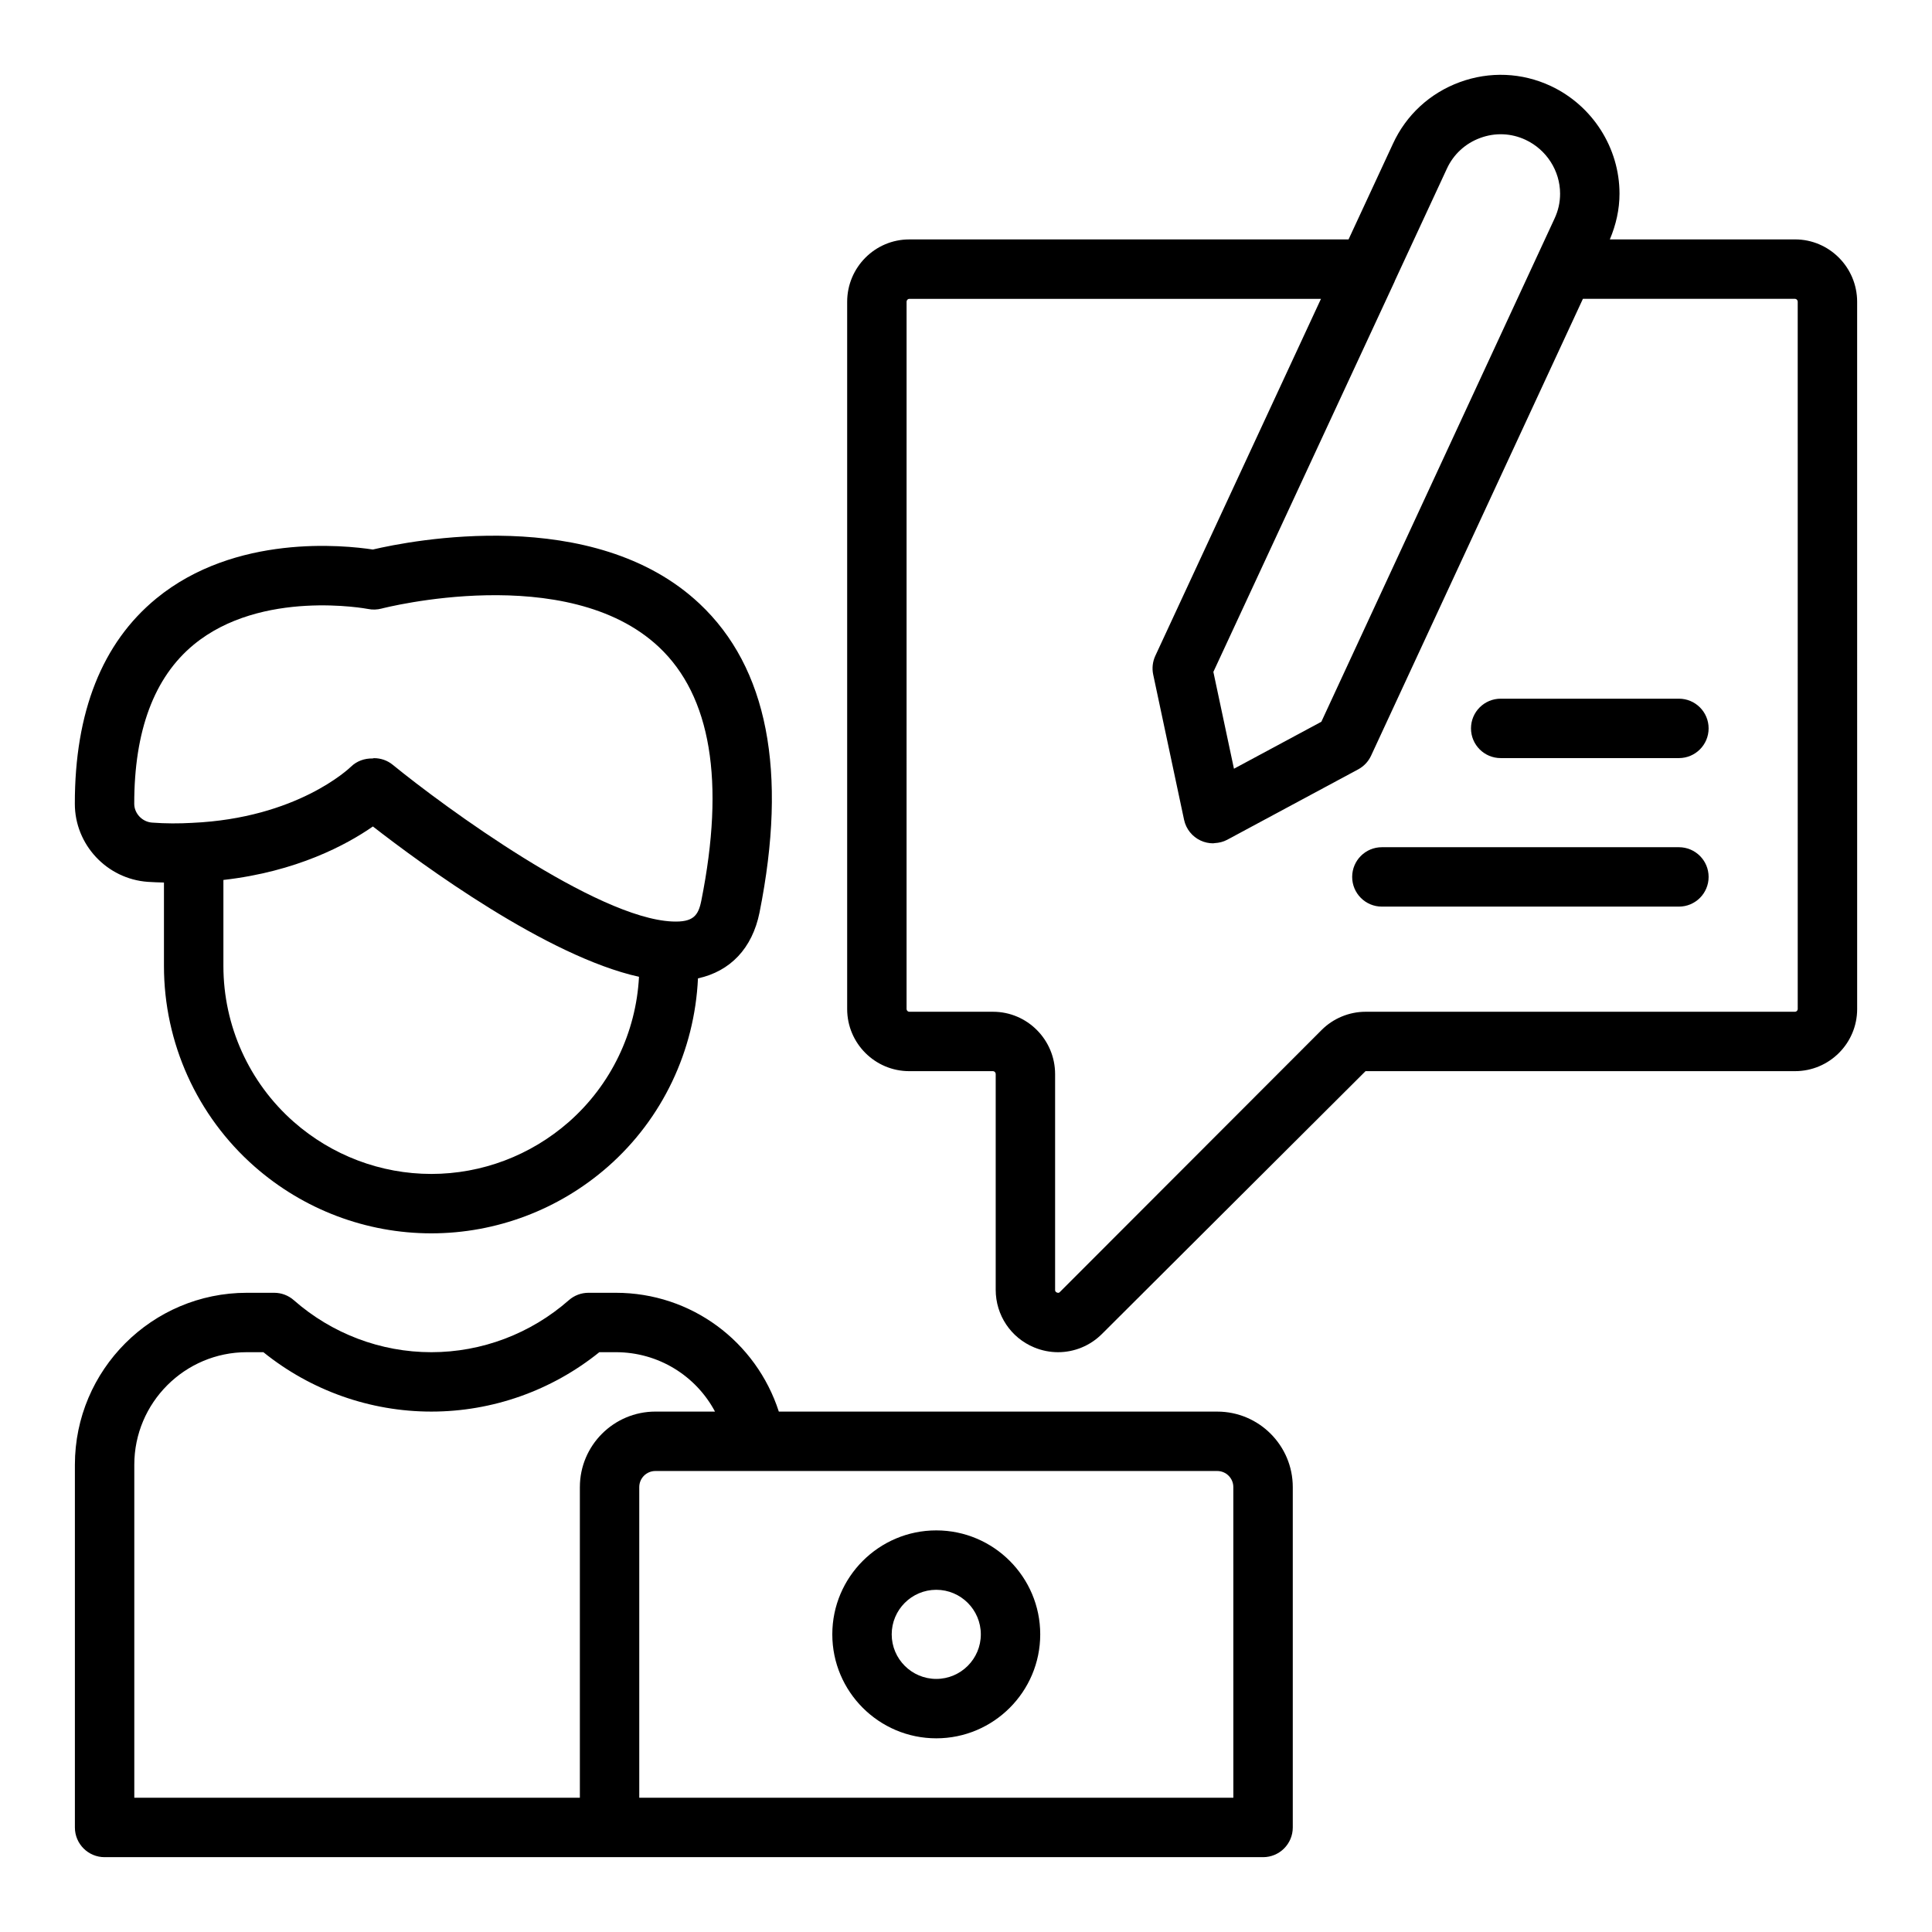 <?xml version="1.0" encoding="UTF-8"?>
<!-- Uploaded to: SVG Repo, www.svgrepo.com, Generator: SVG Repo Mixer Tools -->
<svg fill="#000000" width="800px" height="800px" version="1.1" viewBox="144 144 512 512" xmlns="http://www.w3.org/2000/svg">
 <g>
  <path d="m183.17 377.7c1.449 0.109 2.859 0.137 4.281 0.18v22.121c0 20.355 8.75 39.727 24.008 53.145 12.984 11.414 29.621 17.703 46.84 17.703s33.855-6.289 46.84-17.703c14.434-12.691 22.945-30.727 23.832-49.867 8.559-1.879 14.387-7.93 16.316-17.465v-0.012c7.477-37.371 2.121-64.906-15.918-81.832-28.066-26.355-76.621-16.676-86.562-14.34-7.59-1.156-36.461-4.188-57.391 12.98-14.344 11.77-21.609 30.078-21.582 54.414 0 10.828 8.508 19.91 19.336 20.676zm111.58 63.621c-10.113 8.887-23.055 13.785-36.445 13.785-13.391 0-26.332-4.898-36.445-13.785-11.859-10.43-18.656-25.488-18.656-41.32v-22.805c19.395-2.195 32.637-9.312 39.617-14.172 13.125 10.207 46.133 34.41 70.52 39.84-0.773 14.777-7.453 28.66-18.59 38.457zm-99.41-126.48c17.926-14.785 45.953-9.508 46.219-9.453 1.176 0.238 2.398 0.195 3.57-0.113 0.48-0.129 49.188-12.664 73.5 10.207 13.777 12.957 17.555 35.574 11.223 67.223-0.797 3.945-2.125 5.738-7.684 5.5-20.109-0.871-60.297-30.273-74.086-41.527-1.441-1.18-3.199-1.758-4.953-1.758-0.141 0-0.273 0.07-0.414 0.078-2.055-0.035-4.117 0.648-5.688 2.168-0.574 0.559-14.352 13.652-42.059 14.898-0.008 0-0.012 0.004-0.02 0.004-3.562 0.199-7.035 0.199-10.645-0.07-2.606-0.184-4.727-2.418-4.727-4.984-0.016-19.348 5.285-33.539 15.762-42.172z"/>
  <path d="m619.71 207.45h-49.086c1.633-3.875 2.562-7.93 2.562-12.125 0-12.152-7.156-23.359-18.242-28.547-7.621-3.551-16.172-3.914-24.09-1.008-7.918 2.906-14.211 8.711-17.707 16.324l-11.766 25.352-116.42 0.004c-9.07 0-16.453 7.414-16.453 16.531v187.43c0 9.074 7.379 16.457 16.453 16.457h22.203c0.34 0 0.707 0.301 0.707 0.789v57.148c0 6.715 4.004 12.715 10.203 15.277 2.047 0.848 4.199 1.266 6.32 1.266 4.281 0 8.48-1.68 11.645-4.844l69.844-69.637h113.83c9.07 0 16.453-7.379 16.453-16.457l-0.004-187.43c0-9.117-7.383-16.535-16.453-16.535zm-92.27-18.754c1.746-3.797 4.887-6.688 8.836-8.137 3.957-1.465 8.215-1.281 12 0.488 5.566 2.606 9.164 8.211 9.164 14.285 0 2.309-0.48 4.465-1.484 6.621l-61.785 133.32-23.16 12.449-5.457-25.66 48.016-103.42c0.027-0.059 0.031-0.121 0.059-0.18zm92.977 222.72c0 0.371-0.34 0.711-0.707 0.711h-113.83c-4.332 0-8.57 1.762-11.633 4.828l-69.352 69.426c-0.148 0.145-0.344 0.344-0.801 0.16-0.48-0.199-0.48-0.523-0.48-0.734v-57.148c0-9.117-7.379-16.531-16.453-16.531h-22.203c-0.367 0-0.707-0.34-0.707-0.711l0.004-187.43c0-0.488 0.367-0.789 0.707-0.789h109.11l-43.906 94.613c-0.715 1.547-0.91 3.281-0.559 4.949l8.184 38.496c0.516 2.422 2.141 4.461 4.391 5.504 1.051 0.488 2.18 0.73 3.309 0.73 0.051 0 0.098-0.016 0.148-0.02 0.094 0 0.18-0.027 0.273-0.035 1.141-0.062 2.273-0.332 3.309-0.887l17.355-9.328 17.359-9.328c1.5-0.809 2.699-2.078 3.414-3.625l56.137-121.07h56.219c0.34 0 0.707 0.301 0.707 0.789z"/>
  <path d="m466.59 518.09h-116.19c-6.016-18.566-23.18-31.488-43.211-31.488h-7.242c-1.914 0-3.758 0.695-5.195 1.961-10.113 8.887-23.055 13.785-36.445 13.785s-26.332-4.898-36.445-13.785c-1.438-1.266-3.281-1.961-5.195-1.961h-7.242c-25.133 0-45.578 20.445-45.578 45.578v96.117c0 4.348 3.523 7.871 7.871 7.871h307.01c4.348 0 7.871-3.523 7.871-7.871v-90.203c0-11.031-8.973-20.004-20.004-20.004zm-168.92 20.004v82.328l-118.08 0.004v-88.246c0-16.453 13.383-29.836 29.836-29.836h4.371c12.617 10.176 28.305 15.742 44.516 15.742 16.211 0 31.895-5.57 44.516-15.742h4.371c11.285 0 21.227 6.25 26.285 15.742h-15.801c-11.039 0.004-20.012 8.977-20.012 20.008zm173.18 82.332h-157.44v-82.332c0-2.348 1.914-4.262 4.262-4.262h148.91c2.348 0 4.262 1.914 4.262 4.262z"/>
  <path d="m392.12 549.57c-15.191 0-27.551 12.363-27.551 27.551 0 15.191 12.363 27.551 27.551 27.551 15.191 0 27.551-12.363 27.551-27.551 0.004-15.191-12.359-27.551-27.551-27.551zm0 39.359c-6.512 0-11.809-5.297-11.809-11.809s5.297-11.809 11.809-11.809 11.809 5.297 11.809 11.809-5.297 11.809-11.809 11.809z"/>
  <path d="m588.93 368.52h-78.719c-4.348 0-7.871 3.523-7.871 7.871 0 4.348 3.523 7.871 7.871 7.871h78.719c4.348 0 7.871-3.523 7.871-7.871 0.004-4.344-3.523-7.871-7.871-7.871z"/>
  <path d="m588.93 329.16h-47.23c-4.348 0-7.871 3.523-7.871 7.871s3.523 7.871 7.871 7.871h47.23c4.348 0 7.871-3.523 7.871-7.871 0.004-4.348-3.523-7.871-7.871-7.871z"/>
 </g>
</svg>